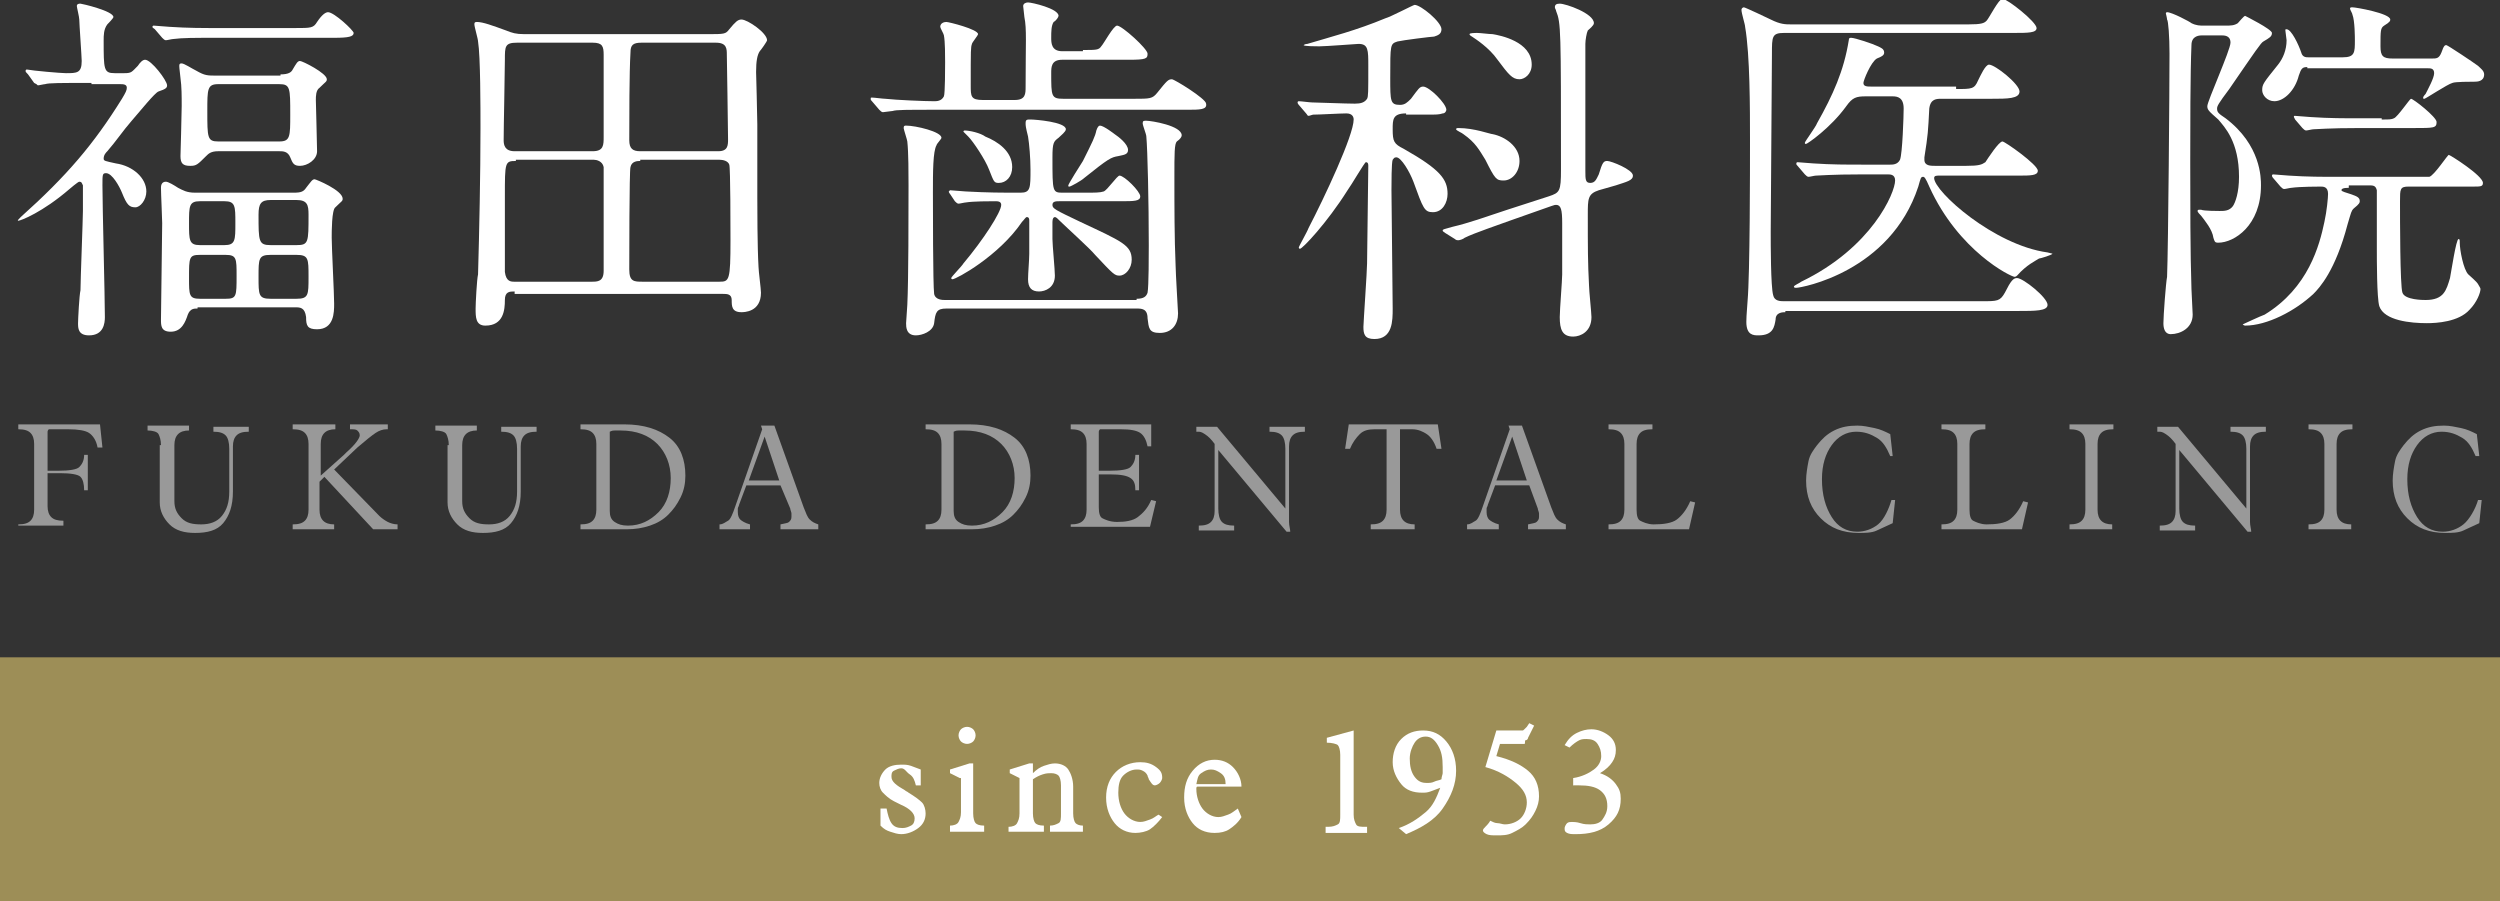 <?xml version="1.0" encoding="utf-8"?>
<!-- Generator: Adobe Illustrator 19.2.1, SVG Export Plug-In . SVG Version: 6.00 Build 0)  -->
<svg version="1.1" id="レイヤー_1" xmlns="http://www.w3.org/2000/svg" xmlns:xlink="http://www.w3.org/1999/xlink" x="0px"
	 y="0px" viewBox="0 0 205 73.9" style="enable-background:new 0 0 205 73.9;" xml:space="preserve">
<rect x="0" y="0" width="205" height="73.9" fill="#333333" stroke="none"/>
<style type="text/css">
	.st0{fill:#FFFFFF;}
	.st1{opacity:0.5;}
	.st2{fill-rule:evenodd;clip-rule:evenodd;fill:#9D8E57;}
</style>
<g>
	<path class="st0" d="M7.5,6.8C4.9,6.8,4,6.8,3.7,6.9c-0.1,0-0.5,0.1-0.6,0.1C3,6.9,3,6.9,2.8,6.8L2.3,6.1C2.1,5.9,2.1,5.9,2.1,5.8
		c0,0,0-0.1,0.1-0.1C2.7,5.8,5,6,5.4,6C6.3,6,6.7,6,6.7,5c0-0.3-0.2-3.1-0.2-3.4c0-0.2-0.2-1-0.2-1.1c0-0.2,0.2-0.2,0.3-0.2
		c0.1,0,2.7,0.6,2.7,1.1C9.3,1.5,8.8,2,8.8,2C8.5,2.4,8.5,2.9,8.5,3.3c0,2.4,0,2.7,0.9,2.7h0.8c0.6,0,0.6-0.1,1.1-0.6
		c0.2-0.3,0.4-0.5,0.6-0.5c0.5,0,1.8,1.7,1.8,2.1c0,0.2-0.1,0.3-0.7,0.5c-0.3,0.1-1.5,1.6-2.2,2.4c-0.7,0.8-1.3,1.7-2,2.5
		c-0.1,0.1-0.3,0.3-0.3,0.6c0,0.2,0.1,0.2,1,0.4c1.4,0.2,2.5,1.2,2.5,2.3c0,0.7-0.5,1.3-0.9,1.3c-0.5,0-0.7-0.2-1.1-1.2
		c-0.2-0.5-0.8-1.6-1.3-1.6c-0.3,0-0.3,0.1-0.3,1c0,1.7,0.2,9.2,0.2,10.8c0,0.5-0.1,1.5-1.3,1.5c-0.9,0-0.9-0.6-0.9-1
		c0-0.3,0.1-2.3,0.2-2.7c0-0.8,0.2-5.9,0.2-6.5c0-0.4,0-2,0-2.1c-0.1-0.2-0.1-0.3-0.3-0.3c-0.1,0-0.8,0.6-0.8,0.6
		c-2.2,1.9-4,2.6-4.2,2.6c-0.1,0,0-0.1,0.2-0.3c3.8-3.4,6-6,8.3-9.7c0.3-0.5,0.4-0.7,0.4-0.9c0-0.3-0.3-0.3-0.6-0.3H7.5z M24.2,2.3
		c1.3,0,1.5,0,1.8-0.5C26.4,1.2,26.7,1,26.9,1C27.4,1,29,2.5,29,2.7c0,0.3-0.4,0.4-1.6,0.4H18c-2.2,0-3,0-3.8,0.1
		c-0.1,0-0.5,0.1-0.6,0.1c-0.1,0-0.2-0.1-0.3-0.2l-0.6-0.7c-0.1-0.1-0.2-0.1-0.2-0.2c0-0.1,0.1-0.1,0.1-0.1c0.2,0,1.1,0.1,1.3,0.1
		c1.5,0.1,2.7,0.1,4.1,0.1H24.2z M16.2,25.3c-0.3,0-0.6,0-0.8,0.5c-0.2,0.6-0.5,1.4-1.4,1.4c-0.8,0-0.8-0.5-0.8-1
		c0-1.1,0.1-6.7,0.1-7.9c0-0.4-0.1-2.4-0.1-2.9c0-0.1,0-0.5,0.4-0.5c0.2,0,0.7,0.3,1,0.5c0.4,0.2,0.7,0.4,1.4,0.4h8.1
		c0.6,0,0.8-0.1,1-0.4c0.4-0.5,0.5-0.7,0.7-0.7c0.1,0,2.3,0.9,2.3,1.6c0,0.2-0.1,0.2-0.6,0.7c-0.3,0.2-0.3,2-0.3,2.5
		c0,0.8,0.2,4.6,0.2,5.4c0,0.7,0,2.1-1.4,2.1c-0.8,0-0.9-0.3-0.9-1c-0.1-0.8-0.5-0.8-0.9-0.8H16.2z M23,6.1c0.7,0,0.9-0.2,1-0.4
		C24.3,5.2,24.4,5,24.6,5c0.2,0,2.2,1,2.2,1.5c0,0.2-0.1,0.2-0.6,0.7c-0.3,0.2-0.3,0.7-0.3,1c0,0.4,0.1,3.5,0.1,4.2
		c0,0.7-0.8,1.2-1.4,1.2c-0.5,0-0.6-0.2-0.8-0.7s-0.6-0.5-0.9-0.5h-5c-0.6,0-0.8,0.2-1,0.4c-0.7,0.7-0.8,0.8-1.3,0.8
		c-0.6,0-0.8-0.2-0.8-0.8c0-0.1,0.1-3.4,0.1-4.1c0-0.8,0-1.6-0.1-2.3c0-0.1-0.1-0.8-0.1-1s0.1-0.2,0.2-0.2c0.2,0,0.8,0.4,1.2,0.6
		c0.7,0.4,0.9,0.4,1.7,0.4H23z M18.4,20.1c0.9,0,0.9-0.4,0.9-1.8c0-1.4,0-1.8-0.9-1.8h-2c-0.9,0-0.9,0.4-0.9,1.8
		c0,1.4,0,1.8,0.9,1.8H18.4z M18.5,24.5c0.9,0,0.9-0.2,0.9-1.9c0-1.4,0-1.7-0.9-1.7h-2.1c-0.9,0-0.9,0.2-0.9,1.9
		c0,1.4,0,1.7,0.9,1.7H18.5z M17.9,6.9C17,6.9,17,7.3,17,9.1c0,2.2,0,2.5,0.9,2.5h5c0.9,0,0.9-0.4,0.9-2.2c0-2.2,0-2.5-0.9-2.5H17.9
		z M24.3,24.5c1,0,1-0.3,1-1.8c0-1.5,0-1.8-1-1.8h-2.1c-1,0-1,0.3-1,1.8c0,1.5,0,1.8,1,1.8H24.3z M24.3,20.1c1,0,1-0.2,1-2.5
		c0-0.8-0.1-1.2-1-1.2h-2.1c-0.8,0-1,0.3-1,1.2c0,2.2,0,2.5,1,2.5H24.3z"/>
	<path class="st0" d="M42.2,23.9c-0.4,0-0.8,0-0.8,0.7c0,0.8-0.1,2.1-1.6,2.1C39,26.7,39,26,39,25.3c0-0.4,0.1-2.4,0.2-2.8
		c0.1-3.5,0.2-8.2,0.2-12c0-1.6,0-5.9-0.2-7.1c0-0.2-0.3-1.2-0.3-1.4c0-0.1,0-0.2,0.2-0.2c0.5,0,1.3,0.3,2.4,0.7
		c0.5,0.2,0.8,0.3,1.5,0.3h15c1.4,0,1.5,0,1.8-0.4c0.5-0.6,0.7-0.8,1-0.8c0.5,0,2.1,1.1,2.1,1.7c0,0.1-0.5,0.8-0.6,0.9
		c-0.2,0.3-0.3,0.8-0.3,1.7c0,0.1,0.1,3.6,0.1,4.3v6c0,0.8,0,4,0.1,5.7c0,0.3,0.2,1.8,0.2,2.1c0,1.6-1.4,1.6-1.6,1.6
		c-0.8,0-0.8-0.5-0.8-1c0-0.5-0.4-0.5-0.7-0.5H42.2z M48.6,12.4c0.9,0,0.9-0.5,0.9-1.2c0-1,0-5.6,0-6.7c0-0.7-0.1-1-0.9-1h-6.2
		c-1,0-1,0.3-1,1.4c0,1-0.1,5.5-0.1,6.6c0,0.4,0.1,0.9,0.9,0.9H48.6z M42.3,13.2c-0.9,0-0.9,0.1-0.9,2.9c0,1,0,6,0,6.2
		c0.1,0.8,0.5,0.8,0.8,0.8h6.3c0.5,0,1,0,1-0.9v-8.5c-0.1-0.5-0.6-0.6-0.8-0.6H42.3z M52.5,13.2c-0.2,0-0.7,0-0.8,0.5
		c-0.1,0.2-0.1,7.9-0.1,8.4c0,1,0.4,1,1.1,1h6.3c0.8,0,0.9-0.1,0.9-3.4c0-0.8,0-6-0.1-6.2c-0.1-0.3-0.5-0.4-0.8-0.4H52.5z
		 M58.9,12.4c0.8,0,0.8-0.5,0.8-1c0-0.8-0.1-6.8-0.1-6.9c0-0.5,0-1-0.9-1h-6.1c-0.7,0-0.9,0.2-0.9,0.8c-0.1,1.6-0.1,5.5-0.1,7.2
		c0,0.7,0.3,0.9,0.9,0.9H58.9z"/>
	<path class="st0" d="M88.8,4.1c1.1,0,1.3,0,1.5-0.3c0.2-0.2,1-1.7,1.3-1.7c0.4,0,2.5,1.9,2.5,2.3S94,4.9,92.6,4.9h-5.5
		c-0.9,0-0.9,0.6-0.9,1.1c0,1.9,0,2.1,1,2.1H93c1.3,0,1.5,0,1.9-0.5c0.8-1,0.9-1.1,1.2-1.1c0.2,0,2.8,1.6,2.8,2C99,9,98.4,9,97.3,9
		H76.9c-2.6,0-3.4,0-3.7,0.1c-0.1,0-0.7,0.1-0.8,0.1c-0.1,0-0.2-0.1-0.3-0.2l-0.6-0.7c-0.1-0.1-0.1-0.1-0.1-0.2c0-0.1,0-0.1,0.1-0.1
		c0.2,0,0.9,0.1,1.1,0.1c0.9,0.1,3.2,0.2,4,0.2c0.2,0,0.6,0,0.8-0.4c0.1-0.2,0.1-2.5,0.1-2.8c0-0.5,0-1.7-0.1-2.2
		c0-0.1-0.3-0.6-0.3-0.7c0-0.3,0.3-0.4,0.5-0.4c0.2,0,2.6,0.6,2.6,1c0,0.1-0.5,0.7-0.5,0.8C79.6,3.9,79.6,4,79.6,7
		c0,0.9,0,1.2,1,1.2h2.6c0.9,0,0.9-0.5,0.9-1.1c0-3.6,0.1-4.7-0.1-5.7c0-0.1-0.1-0.8-0.1-0.9c0-0.2,0.2-0.3,0.4-0.3
		c0.3,0,2.5,0.5,2.5,1.1c0,0.1-0.2,0.4-0.4,0.5c-0.2,0.3-0.2,0.8-0.2,1.3c0,0.4,0,1.1,0.9,1.1H88.8z M93.2,24.5
		c0.6,0,0.8-0.2,0.9-0.5c0.1-0.5,0.1-3.2,0.1-3.9c0-3.5-0.1-7.8-0.2-8.9c0-0.2-0.3-0.9-0.3-1.1c0-0.2,0.1-0.2,0.3-0.2
		c0.4,0,2.9,0.4,2.9,1.2c0,0.1-0.1,0.3-0.4,0.5c-0.2,0.2-0.2,1-0.2,2.9c0,2.4,0,5,0.1,7.3c0,0.5,0.2,3.8,0.2,3.9
		c0,0.9-0.5,1.6-1.5,1.6c-0.9,0-0.9-0.4-1-1.2c0-0.8-0.5-0.8-0.9-0.8H77.6c-0.8,0-0.9,0.3-1,1.2c-0.1,0.7-1,1-1.5,1
		c-0.8,0-0.8-0.7-0.8-1c0-0.2,0.1-1.3,0.1-1.5c0.1-2,0.1-7.6,0.1-9.8c0-0.9,0-2.7-0.1-3.6c0-0.1-0.3-1-0.3-1.1
		c0-0.2,0.1-0.2,0.2-0.2c0.8,0,2.9,0.5,2.9,1c0,0.1-0.4,0.5-0.4,0.6c-0.3,0.5-0.3,2.2-0.3,3.9c0,1,0,7.6,0.1,8.3
		c0.1,0.5,0.7,0.5,0.9,0.5H93.2z M77.9,15.9c-0.1-0.1-0.1-0.2-0.1-0.2c0,0,0.1-0.1,0.1-0.1c0.2,0,1.1,0.1,1.3,0.1
		c1.9,0.1,2.8,0.1,4.5,0.1c0.8,0,0.8-0.4,0.8-1.9c0-0.9-0.1-2.1-0.2-2.7c-0.2-0.8-0.2-0.9-0.2-1.1c0-0.3,0.1-0.3,0.4-0.3
		c0.4,0,2.9,0.2,2.9,0.8c0,0.2-0.4,0.5-0.6,0.7c-0.4,0.3-0.5,0.4-0.5,1.6c0,2.9,0,2.9,0.9,2.9H89c0.8,0,1.2,0,1.5-0.1
		c0.3-0.1,1.1-1.3,1.3-1.3c0.4,0,1.7,1.3,1.7,1.7s-0.5,0.4-1.6,0.4h-5c-0.3,0-0.6,0-0.6,0.3s0.2,0.4,2.3,1.4
		c3.4,1.6,4.2,1.9,4.2,3.1c0,0.7-0.5,1.3-1,1.3c-0.4,0-0.5-0.1-2-1.7c-0.4-0.5-2.4-2.3-2.8-2.7c-0.3-0.3-0.4-0.4-0.5-0.4
		s-0.2,0.1-0.2,0.4c0,0.4,0,1,0,1.4c0,0.5,0.2,2.5,0.2,3c0,1-0.8,1.3-1.3,1.3c-0.6,0-0.9-0.3-0.9-1c0-0.5,0.1-1.6,0.1-2.1
		c0-0.2,0-2.1,0-2.7c0-0.1,0-0.3-0.2-0.3c-0.1,0-0.2,0.2-0.4,0.4c-1.9,2.8-5.4,4.7-5.7,4.7c0,0-0.1,0-0.1-0.1s0.9-1,1-1.2
		c1.6-1.9,3.1-4.2,3.1-4.8c0-0.3-0.3-0.3-0.5-0.3c-0.4,0-1.8,0-2.4,0.1c-0.1,0-0.5,0.1-0.6,0.1c-0.1,0-0.2-0.1-0.3-0.2L77.9,15.9z
		 M83,13.7c0,0.8-0.5,1.3-1.1,1.3c-0.4,0-0.4-0.1-0.8-1.1c-0.3-0.8-1.3-2.3-1.7-2.7c-0.1-0.1-0.3-0.3-0.4-0.4c0-0.1,0.1-0.1,0.1-0.1
		c0.4,0,1.3,0.2,1.7,0.5C81.8,11.6,83,12.4,83,13.7z M92.5,12.3c0,0.4-0.4,0.4-0.8,0.5c-0.6,0.1-0.8,0.2-2.8,1.8
		c-0.2,0.2-1.1,0.7-1.2,0.7c-0.1,0-0.1,0-0.1-0.1c0-0.1,1-1.7,1.2-2c0.8-1.6,1-2,1.1-2.5c0.1-0.3,0.2-0.4,0.3-0.4
		c0.3,0,1.2,0.7,1.2,0.7C91.7,11.2,92.5,11.8,92.5,12.3z"/>
	<path class="st0" d="M115.3,9.3c-1.1,0-1.1,0.5-1.1,1.3c0,1,0.1,1.2,0.9,1.6c3,1.7,3.6,2.5,3.6,3.7c0,0.7-0.4,1.5-1.2,1.5
		c-0.7,0-0.8-0.3-1.6-2.5c-0.3-0.8-1-2-1.4-2c-0.2,0-0.2,0.1-0.3,0.2c-0.1,0.2-0.1,2-0.1,2.5c0,1.4,0.1,8.2,0.1,9.7
		c0,1,0,2.5-1.5,2.5c-0.8,0-0.9-0.4-0.9-1c0-0.3,0.3-4.6,0.3-5.2c0-1.3,0.1-6.7,0.1-8c0-0.1,0-0.3-0.2-0.3c-0.1,0-1.2,1.9-1.5,2.3
		c-1.7,2.7-3.7,4.8-3.9,4.8c-0.1,0-0.1-0.1-0.1-0.1c0-0.1,0.7-1.3,0.8-1.6c1.3-2.5,3.7-7.6,3.7-8.9c0-0.2-0.1-0.5-0.6-0.5
		c-0.5,0-2.2,0.1-2.7,0.1c-0.1,0-0.3,0.1-0.4,0.1s-0.1-0.1-0.2-0.2l-0.6-0.7c-0.1-0.1-0.1-0.2-0.1-0.2c0-0.1,0.1-0.1,0.1-0.1
		c0.2,0,0.9,0.1,1.1,0.1c0.3,0,2.8,0.1,3.5,0.1c0.5,0,0.8-0.1,1-0.4c0.1-0.2,0.1-0.5,0.1-2.7c0-1.3,0-1.8-0.8-1.8
		c-0.1,0-2.7,0.2-3.2,0.2c-0.2,0-1.3,0-1.3-0.1c0,0,0.1-0.1,0.3-0.1c2-0.6,4-1.1,6.4-2.1c0.4-0.1,2.3-1.1,2.4-1.1
		c0.5,0,2.2,1.4,2.2,2c0,0.4-0.3,0.5-0.6,0.6c-0.2,0-2.6,0.3-3,0.4c-0.6,0.2-0.6,0.2-0.6,3c0,1.9,0,2.2,0.8,2.2
		c0.4,0,0.6-0.2,0.9-0.5c0.6-0.8,0.7-1,1-1c0.5,0,1.9,1.4,1.9,1.9c0,0.1-0.1,0.3-0.3,0.3c-0.3,0.1-0.5,0.1-1.4,0.1H115.3z
		 M131.1,15.6c-0.9,0.3-0.9,0.7-0.9,2c0,2.8,0,3.9,0.1,5.8c0,0.4,0.2,2.3,0.2,2.6c0,1.2-0.9,1.6-1.5,1.6c-0.9,0-1.1-0.6-1.1-1.6
		c0-0.6,0.2-3,0.2-3.5c0-0.6,0-1.4,0-4.2c0-1.1-0.1-1.5-0.5-1.5c-0.1,0-0.1,0-0.4,0.1l-3.4,1.2c-0.8,0.3-2.9,1-3.7,1.4
		c-0.1,0.1-0.4,0.2-0.5,0.2s-0.2,0-0.3-0.1l-0.8-0.5c-0.1-0.1-0.2-0.1-0.2-0.2c0-0.1,0.1-0.1,0.8-0.3c1.3-0.3,2.7-0.8,4.5-1.4
		l3.4-1.1c0.9-0.3,1-0.4,1-2.2c0-11.5,0-12-0.4-13c0-0.1-0.1-0.2-0.1-0.3c0-0.2,0.1-0.3,0.4-0.3c0.5,0,2.8,0.8,2.8,1.6
		c0,0.2-0.4,0.5-0.5,0.6c-0.1,0.2-0.2,0.8-0.2,1.1c0,1.1,0,10,0,10.4c0,0.7,0,1,0.4,1c0.4,0,0.5-0.3,0.7-0.7c0.3-1,0.4-1.1,0.7-1.1
		c0.3,0,2.1,0.7,2.1,1.2c0,0.4-0.5,0.5-1.4,0.8L131.1,15.6z M124.6,13.2c0,0.9-0.6,1.6-1.3,1.6c-0.6,0-0.7-0.1-1.5-1.7
		c-0.5-0.8-0.8-1.4-1.8-2.1c-0.1-0.1-0.6-0.3-0.6-0.4c0-0.1,0.1-0.1,0.2-0.1c1.3,0,2.6,0.5,2.8,0.5C123.4,11.2,124.6,12,124.6,13.2z
		 M125.6,5.3c0,0.8-0.6,1.2-1,1.2c-0.6,0-0.9-0.4-1.8-1.6c-0.7-1-1.8-1.7-2.1-1.9c0,0-0.2-0.1-0.2-0.2c0-0.1,0.5-0.1,0.6-0.1
		c0.3,0,1,0.1,1.3,0.1C123,2.9,125.6,3.4,125.6,5.3z"/>
	<path class="st0" d="M146.4,25.6c-0.2,0-0.8,0-0.8,0.6c-0.1,0.6-0.2,1.3-1.4,1.3c-0.4,0-1,0-1-1.1c0-0.6,0.1-1.5,0.1-1.7
		c0.2-2.3,0.2-10.8,0.2-13.2c0-2.6,0-7-0.4-9.3c0-0.2-0.3-1.1-0.3-1.4c0-0.1,0.1-0.2,0.2-0.2c0.1,0,2,0.9,2.2,1
		c0.8,0.4,1.2,0.4,1.7,0.4h14.5c1.1,0,1.3-0.1,1.5-0.3c0.2-0.2,1-1.8,1.3-1.8c0.4,0,2.8,1.9,2.8,2.4c0,0.4-0.7,0.4-1.9,0.4h-18.8
		c-1,0-1,0.3-1,1.7c0,2.1-0.1,12.3-0.1,14.6c0,1,0,4.5,0.2,5.2c0.1,0.5,0.6,0.5,0.9,0.5h16.2c1.3,0,1.5,0,1.9-0.7
		c0.5-1,0.7-1.2,1-1.2c0.5,0,2.5,1.6,2.5,2.2c0,0.5-1,0.5-2.4,0.5H146.4z M160.4,7.3c1.3,0,1.5,0,1.8-0.7c0.2-0.4,0.6-1.3,0.9-1.3
		c0.5,0,2.5,1.6,2.5,2.2c0,0.6-1,0.6-2.3,0.6h-4.1c-0.4,0-0.9,0-1,0.8c-0.1,1.9-0.1,2.1-0.4,4v0.2c0,0.5,0.5,0.5,0.9,0.5h2.5
		c1.1,0,1.3-0.1,1.6-0.3c0.2-0.3,1.1-1.7,1.4-1.7c0.2,0,2.9,1.9,2.9,2.4c0,0.4-0.6,0.4-1.6,0.4H159c-0.2,0-0.4,0-0.4,0.2
		c0,1.1,4.9,5.5,9.3,6.1c0.4,0.1,0.4,0.1,0.4,0.1c0,0.1-1,0.4-1.1,0.4c-0.3,0.2-1,0.5-1.8,1.4c-0.1,0.1-0.2,0.1-0.2,0.1
		c-0.3,0-4.6-2.1-7-7.4c-0.3-0.7-0.4-0.8-0.5-0.8c-0.2,0-0.2,0.1-0.4,0.8c-2.3,7-9.6,8.3-10,8.3c-0.1,0-0.2,0-0.2-0.1
		c0-0.1,0.5-0.3,0.6-0.4c5.8-2.8,7.7-7.3,7.7-8.3c0-0.5-0.4-0.5-0.6-0.5h-2.1c-2.6,0-3.5,0.1-3.8,0.1c-0.1,0-0.5,0.1-0.6,0.1
		s-0.2-0.1-0.3-0.2l-0.6-0.7c-0.1-0.1-0.1-0.1-0.1-0.2c0,0,0-0.1,0.1-0.1c0.2,0,1.1,0.1,1.3,0.1c1.5,0.1,2.7,0.1,4.1,0.1h2.2
		c0.2,0,0.6,0,0.8-0.4c0.2-0.5,0.3-3.6,0.3-4.2c0-0.9-0.5-1-0.9-1H153c-0.8,0-1.1,0.1-1.6,0.8c-1.3,1.8-3.2,3.1-3.3,3.1
		c-0.1,0-0.1,0-0.1-0.1c0-0.1,0.9-1.3,1-1.6c1.3-2.3,2.2-4.3,2.6-6.8c0-0.2,0.1-0.2,0.2-0.2c0.3,0,1.8,0.5,2.2,0.7
		c0.2,0.1,0.5,0.2,0.5,0.5c0,0.2-0.1,0.3-0.6,0.5c-0.5,0.3-1.1,1.8-1.1,2c0,0.3,0.3,0.3,0.7,0.3H160.4z"/>
	<path class="st0" d="M180.6,2.9c-0.2,0-0.9,0-0.9,0.8c-0.1,2.3-0.1,7-0.1,9.6c0,3.1,0,7.5,0.1,10.4c0,0.3,0.1,1.8,0.1,2.1
		c0,1.1-1,1.6-1.8,1.6c-0.5,0-0.6-0.5-0.6-0.9c0-0.6,0.2-3.3,0.3-3.8c0.1-2.5,0.2-15.6,0.2-18.3c0-1.4-0.1-2.7-0.2-2.8
		c0-0.1-0.1-0.5-0.1-0.5s0-0.1,0.1-0.1c0.4,0,1.9,0.8,2,0.9c0.4,0.2,0.7,0.2,1,0.2h1.8c0.4,0,0.7,0,1-0.2c0.1-0.1,0.5-0.6,0.6-0.6
		c0,0,2.2,1.1,2.2,1.4c0,0.3-0.2,0.4-0.7,0.7c-0.2,0.1-0.6,0.7-2.8,3.9c-0.9,1.2-1,1.4-1,1.6c0,0.3,0.1,0.4,0.7,0.8
		c2.9,2.2,2.9,4.9,2.9,5.5c0,3.3-2.2,4.7-3.5,4.7c-0.3,0-0.3-0.1-0.4-0.4c-0.1-0.7-0.7-1.4-1-1.8c-0.1-0.1-0.3-0.3-0.3-0.4
		c0,0,0-0.1,0.1-0.1c0,0,0.1,0,0.2,0c0.2,0.1,1.4,0.1,1.5,0.1c0.4,0,0.8,0,1.1-0.4c0.2-0.3,0.5-1.1,0.5-2.4c0-2.9-1.2-4.1-1.7-4.7
		C181.1,9.1,181,9,181,8.7c0-0.4,1.9-4.6,1.9-5.2c0-0.6-0.5-0.6-0.8-0.6H180.6z M192.6,15.4c-0.5,0-0.6,0.1-0.6,0.2
		c0,0.1,0.4,0.2,0.7,0.3c0.6,0.2,0.8,0.3,0.8,0.6c0,0.1,0,0.2-0.5,0.6c-0.2,0.2-0.2,0.3-0.5,1.3c-1,3.8-2.3,5.2-2.8,5.7
		c-1.5,1.4-3.8,2.6-5.6,2.6c-0.1,0-0.2-0.1-0.2-0.1c0,0,1.5-0.7,1.8-0.8c3.6-2.2,4.5-5.7,4.9-7.6c0.2-0.9,0.3-2,0.3-2.3
		c0-0.6-0.4-0.6-0.6-0.6c-0.1,0-1.7,0-2.4,0.1c-0.1,0-0.5,0.1-0.6,0.1c-0.1,0-0.2-0.1-0.3-0.2l-0.6-0.7c-0.1-0.1-0.1-0.2-0.1-0.2
		c0-0.1,0.1-0.1,0.1-0.1c0.2,0,1.1,0.1,1.3,0.1c1.5,0.1,2.7,0.1,4.1,0.1h6.4c0.8,0,0.9,0,1,0c0.4-0.1,1.5-1.8,1.6-1.8
		s2.8,1.7,2.8,2.3c0,0.3-0.2,0.3-0.8,0.3c-0.3,0-1.6,0-2,0h-3.3c-0.7,0-0.7,0.2-0.7,1.2c0,1.3,0,7,0.2,7.5c0.2,0.6,1.7,0.6,1.9,0.6
		c1.5,0,1.7-0.8,2-1.8c0.1-0.5,0.5-3.2,0.7-3.2c0.1,0,0.1,0.1,0.1,0.3c0,0.6,0.3,2.2,0.7,2.6c0.1,0.1,0.7,0.6,0.8,0.8
		c0.1,0.2,0.2,0.3,0.2,0.4c0,0.3-0.3,1.1-0.9,1.7c-0.9,1-2.7,1.1-3.5,1.1c-1.3,0-3.5-0.2-3.9-1.4c-0.2-0.7-0.2-3.7-0.2-4.8v-4.7
		c-0.1-0.4-0.3-0.4-0.7-0.4H192.6z M189.2,5.5c-0.4,0-0.5,0.1-0.7,0.7c-0.3,1.2-1.2,2.1-2,2.1c-0.6,0-1-0.5-1-0.9
		c0-0.5,0.1-0.6,1.3-2.1c0.4-0.5,0.7-1.2,0.7-2c0-0.1-0.1-0.7-0.1-0.8c0-0.1,0-0.1,0.1-0.1c0.4,0,1,1.3,1.2,1.9
		c0.1,0.4,0.4,0.4,0.6,0.4h2.8c1,0,1-0.4,1-1.4c0-0.2,0-1.6-0.2-2.1c0-0.1-0.2-0.4-0.2-0.5c0-0.1,0.1-0.1,0.2-0.1
		c0.3,0,3.1,0.5,3.1,1c0,0.1,0,0.2-0.5,0.5c-0.3,0.2-0.3,0.4-0.3,1.7c0,0.8,0.2,1,1,1h3.2c0.4,0,0.6,0,0.8-0.5
		c0.2-0.6,0.3-0.6,0.4-0.6c0.1,0,2.2,1.4,2.6,1.7c0.2,0.2,0.5,0.4,0.5,0.7c0,0.6-0.6,0.6-0.8,0.6c-0.3,0-1.6,0-1.8,0.1
		c-0.4,0.1-2.2,1.3-2.3,1.3c-0.1,0-0.1,0-0.1-0.1s0.2-0.3,0.2-0.3c0.2-0.4,0.7-1.3,0.7-1.7c0-0.4-0.3-0.4-0.5-0.4H189.2z M195.3,9.8
		c0.6,0,0.8,0,1-0.1c0.3-0.1,1.3-1.6,1.4-1.6c0.2,0,2.1,1.5,2.1,1.9c0,0.5-0.2,0.5-1.9,0.5h-4.4c-2.6,0-3.5,0.1-3.8,0.1
		c-0.1,0-0.5,0.1-0.6,0.1s-0.2-0.1-0.3-0.2l-0.6-0.7c-0.1-0.2-0.1-0.2-0.1-0.2c0-0.1,0-0.1,0.1-0.1c0.2,0,1.1,0.1,1.3,0.1
		c1.5,0.1,2.7,0.1,4.1,0.1H195.3z"/>
</g>
<g class="st1">
	<path class="st0" d="M1.5,43.4v-0.4c0.5,0,0.8-0.1,1-0.3s0.3-0.5,0.3-0.9v-5.4c0-0.4-0.1-0.7-0.3-0.9s-0.5-0.3-1-0.3v-0.4h6.7
		l0.2,1.9H8c-0.1-0.6-0.4-1-0.7-1.2s-0.9-0.3-1.7-0.3H4.2c-0.1,0-0.2,0-0.2,0s-0.1,0.1-0.1,0.2v3.2h0.9c0.9,0,1.5-0.1,1.7-0.3
		s0.4-0.5,0.4-1l0.3,0v2.9H6.9c0-0.5-0.1-0.9-0.3-1.1s-0.8-0.3-1.7-0.3H3.9v2.7c0,0.4,0.1,0.7,0.3,0.9c0.2,0.2,0.5,0.3,1,0.3v0.4
		H1.5z"/>
	<path class="st0" d="M13.2,36.5c0-0.4-0.1-0.7-0.2-0.9s-0.5-0.3-0.9-0.3v-0.4h3.4v0.4c-0.4,0-0.7,0.1-0.9,0.3s-0.3,0.5-0.3,0.9v4.6
		c0,0.6,0.2,1,0.6,1.4s0.9,0.5,1.6,0.5c0.7,0,1.3-0.2,1.7-0.7s0.6-1.1,0.6-2v-3.5c0-0.5-0.1-0.9-0.3-1.1s-0.5-0.3-1-0.3v-0.4h2.9
		v0.4c-0.5,0-0.8,0.1-1,0.3s-0.3,0.5-0.3,0.9v3.7c0,1.2-0.3,2-0.8,2.6s-1.3,0.8-2.3,0.8c-0.9,0-1.6-0.2-2.1-0.7s-0.8-1.1-0.8-1.8
		V36.5z"/>
	<path class="st0" d="M24,43.4v-0.4c0.5,0,0.8-0.1,1-0.3s0.3-0.5,0.3-0.9v-5.4c0-0.4-0.1-0.7-0.3-0.9s-0.5-0.3-1-0.3v-0.4h3.5v0.4
		c-0.4,0-0.7,0.1-0.9,0.3s-0.3,0.5-0.3,0.9v2.6l1.9-1.7l0.2-0.2c0.8-0.7,1.1-1.2,1.1-1.4c0-0.2-0.1-0.3-0.2-0.4s-0.3-0.1-0.6-0.1
		v-0.4h3.1v0.4h-0.1c-0.3,0-0.6,0.1-0.9,0.3s-0.8,0.6-1.5,1.2l-1.9,1.8l3.7,3.8c0.2,0.2,0.5,0.4,0.7,0.5s0.5,0.2,0.8,0.2v0.4h-2
		l-4-4.3l-0.4,0.4v2.3c0,0.4,0.1,0.7,0.3,0.9s0.5,0.3,0.9,0.3v0.4H24z"/>
	<path class="st0" d="M36.8,36.5c0-0.4-0.1-0.7-0.2-0.9s-0.5-0.3-0.9-0.3v-0.4h3.4v0.4c-0.4,0-0.7,0.1-0.9,0.3s-0.3,0.5-0.3,0.9v4.6
		c0,0.6,0.2,1,0.6,1.4s0.9,0.5,1.6,0.5c0.7,0,1.3-0.2,1.7-0.7s0.6-1.1,0.6-2v-3.5c0-0.5-0.1-0.9-0.3-1.1s-0.5-0.3-1-0.3v-0.4H44v0.4
		c-0.5,0-0.8,0.1-1,0.3s-0.3,0.5-0.3,0.9v3.7c0,1.2-0.3,2-0.8,2.6s-1.3,0.8-2.3,0.8c-0.9,0-1.6-0.2-2.1-0.7s-0.8-1.1-0.8-1.8V36.5z"
		/>
	<path class="st0" d="M47.6,43.4v-0.4c0.5,0,0.8-0.1,1-0.3s0.3-0.5,0.3-0.9v-5.4c0-0.4-0.1-0.7-0.3-0.9s-0.5-0.3-1-0.3v-0.4h3.6
		c1.6,0,2.8,0.4,3.7,1.1s1.3,1.8,1.3,3.1c0,0.6-0.1,1.2-0.4,1.8s-0.6,1-1,1.4c-0.4,0.4-0.9,0.7-1.5,0.9s-1.2,0.3-1.9,0.3H47.6z
		 M50,41.9c0,0.4,0.1,0.7,0.4,0.9s0.6,0.3,1.1,0.3c1,0,1.8-0.4,2.5-1.1s1-1.7,1-2.8s-0.4-2.1-1.1-2.8s-1.7-1.1-3-1.1
		c-0.2,0-0.4,0-0.5,0s-0.2,0-0.4,0.1V41.9z"/>
	<path class="st0" d="M59,43.4v-0.4c0.3,0,0.5-0.2,0.7-0.3s0.4-0.6,0.6-1.2l2.2-6.3l-0.1-0.3h1.1l2.4,6.7c0.2,0.5,0.3,0.8,0.5,1
		s0.4,0.3,0.7,0.4v0.4h-3.1l0-0.4c0.4-0.1,0.6-0.1,0.7-0.2s0.2-0.2,0.2-0.4c0-0.1,0-0.2,0-0.3s-0.1-0.3-0.1-0.4L64,39.8h-2.8
		l-0.6,1.6c0,0.1-0.1,0.2-0.1,0.3s0,0.2,0,0.3c0,0.3,0.1,0.5,0.2,0.6s0.4,0.3,0.8,0.4v0.4H59z M62.7,35.8l-1.3,3.6h2.5L62.7,35.8z"
		/>
	<path class="st0" d="M75.9,43.4v-0.4c0.5,0,0.8-0.1,1-0.3s0.3-0.5,0.3-0.9v-5.4c0-0.4-0.1-0.7-0.3-0.9s-0.5-0.3-1-0.3v-0.4h3.6
		c1.6,0,2.8,0.4,3.7,1.1s1.3,1.8,1.3,3.1c0,0.6-0.1,1.2-0.4,1.8s-0.6,1-1,1.4c-0.4,0.4-0.9,0.7-1.5,0.9s-1.2,0.3-1.9,0.3H75.9z
		 M78.2,41.9c0,0.4,0.1,0.7,0.4,0.9s0.6,0.3,1.1,0.3c1,0,1.8-0.4,2.5-1.1s1-1.7,1-2.8s-0.4-2.1-1.1-2.8s-1.7-1.1-3-1.1
		c-0.2,0-0.4,0-0.5,0s-0.2,0-0.4,0.1V41.9z"/>
	<path class="st0" d="M87.8,43.4v-0.4c0.5,0,0.8-0.1,1-0.3s0.3-0.5,0.3-0.9v-5.4c0-0.4-0.1-0.7-0.3-0.9s-0.5-0.3-1-0.3v-0.4h6.6
		l0,1.8h-0.3c-0.1-0.5-0.3-0.9-0.6-1.1s-0.8-0.3-1.6-0.3h-1.5c-0.1,0-0.2,0-0.2,0s-0.1,0.1-0.1,0.2v3.2h0.9c0.9,0,1.5-0.1,1.7-0.3
		s0.4-0.5,0.4-1l0.3,0v2.9h-0.3c0-0.5-0.1-0.8-0.4-1s-0.8-0.3-1.7-0.3h-0.9v2.7c0,0.5,0.1,0.8,0.3,0.9s0.6,0.3,1.2,0.3
		c0.7,0,1.3-0.1,1.7-0.4s0.8-0.7,1.1-1.4l0.4,0.1l-0.5,2.1H87.8z"/>
	<path class="st0" d="M99.9,36.9v4.8c0,0.5,0.1,0.9,0.3,1.1s0.5,0.3,1,0.3v0.4h-2.9v-0.4c0.5,0,0.8-0.1,1-0.3s0.3-0.5,0.3-0.9v-5.5
		c-0.3-0.4-0.5-0.6-0.8-0.8s-0.4-0.2-0.6-0.2h-0.1v-0.4h1.7l5.6,6.7v-4.9c0-0.5-0.1-0.9-0.3-1.1s-0.5-0.3-1-0.3v-0.4h2.9v0.4
		c-0.5,0-0.8,0.1-1,0.3s-0.3,0.5-0.3,0.9v5.3c0,0.3,0,0.6,0,0.9s0.1,0.6,0.1,0.8h-0.3L99.9,36.9z"/>
	<path class="st0" d="M112.4,43.4v-0.4c0.5,0,0.8-0.1,1-0.3s0.3-0.5,0.3-0.9v-6.6h-1c-0.5,0-0.9,0.1-1.2,0.4s-0.6,0.7-0.8,1.2h-0.4
		l0.3-2h7.3l0.3,2h-0.4c-0.2-0.6-0.5-1-0.8-1.2s-0.7-0.4-1.2-0.4h-1v6.6c0,0.4,0.1,0.7,0.3,0.9s0.5,0.3,0.9,0.3v0.4H112.4z"/>
	<path class="st0" d="M120.3,43.4v-0.4c0.3,0,0.5-0.2,0.7-0.3s0.4-0.6,0.6-1.2l2.2-6.3l-0.1-0.3h1.1l2.4,6.7c0.2,0.5,0.3,0.8,0.5,1
		s0.4,0.3,0.7,0.4v0.4h-3.1l0-0.4c0.4-0.1,0.6-0.1,0.7-0.2s0.2-0.2,0.2-0.4c0-0.1,0-0.2,0-0.3s-0.1-0.3-0.1-0.4l-0.7-1.9h-2.8
		l-0.6,1.6c0,0.1-0.1,0.2-0.1,0.3s0,0.2,0,0.3c0,0.3,0.1,0.5,0.2,0.6s0.4,0.3,0.8,0.4v0.4H120.3z M124,35.8l-1.3,3.6h2.5L124,35.8z"
		/>
	<path class="st0" d="M131.9,43.4v-0.4c0.5,0,0.8-0.1,1-0.3s0.3-0.5,0.3-0.9v-5.4c0-0.4-0.1-0.7-0.3-0.9s-0.5-0.3-1-0.3v-0.4h3.6
		v0.4c-0.5,0-0.8,0.1-1,0.3s-0.3,0.5-0.3,0.9v5.4c0,0.5,0.1,0.8,0.3,0.9s0.6,0.3,1.1,0.3c0.8,0,1.5-0.1,1.9-0.4s0.8-0.8,1.1-1.5
		l0.4,0.1l-0.5,2.2H131.9z"/>
	<path class="st0" d="M155.1,41h0.3l-0.2,1.9c-0.4,0.2-0.9,0.4-1.3,0.6s-1,0.2-1.5,0.2c-1.3,0-2.3-0.4-3.1-1.2s-1.2-1.8-1.2-3.1
		c0-0.5,0.1-1.1,0.2-1.6s0.4-0.9,0.7-1.3c0.4-0.5,0.8-0.9,1.4-1.2s1.2-0.4,1.9-0.4c0.5,0,0.9,0.1,1.4,0.2s0.9,0.3,1.3,0.5l0.2,1.8
		H155c-0.3-0.7-0.6-1.2-1.1-1.5s-1-0.5-1.7-0.5c-0.8,0-1.5,0.4-2,1.1s-0.8,1.6-0.8,2.8c0,1.3,0.3,2.3,0.8,3.1s1.2,1.2,2.1,1.2
		c0.6,0,1.2-0.2,1.7-0.6S154.9,41.7,155.1,41z"/>
	<path class="st0" d="M159.2,43.4v-0.4c0.5,0,0.8-0.1,1-0.3s0.3-0.5,0.3-0.9v-5.4c0-0.4-0.1-0.7-0.3-0.9s-0.5-0.3-1-0.3v-0.4h3.6
		v0.4c-0.5,0-0.8,0.1-1,0.3s-0.3,0.5-0.3,0.9v5.4c0,0.5,0.1,0.8,0.3,0.9s0.6,0.3,1.1,0.3c0.8,0,1.5-0.1,1.9-0.4s0.8-0.8,1.1-1.5
		l0.4,0.1l-0.5,2.2H159.2z"/>
	<path class="st0" d="M169.7,43.4v-0.4c0.5,0,0.8-0.1,1-0.3s0.3-0.5,0.3-0.9v-5.4c0-0.4-0.1-0.7-0.3-0.9s-0.5-0.3-1-0.3v-0.4h3.6
		v0.4c-0.5,0-0.8,0.1-1,0.3s-0.3,0.5-0.3,0.9v5.4c0,0.4,0.1,0.7,0.3,0.9s0.5,0.3,0.9,0.3v0.4H169.7z"/>
	<path class="st0" d="M178.7,36.9v4.8c0,0.5,0.1,0.9,0.3,1.1s0.5,0.3,1,0.3v0.4h-2.9v-0.4c0.5,0,0.8-0.1,1-0.3s0.3-0.5,0.3-0.9v-5.5
		c-0.3-0.4-0.5-0.6-0.8-0.8s-0.4-0.2-0.6-0.2h-0.1v-0.4h1.7l5.6,6.7v-4.9c0-0.5-0.1-0.9-0.3-1.1s-0.5-0.3-1-0.3v-0.4h2.9v0.4
		c-0.5,0-0.8,0.1-1,0.3s-0.3,0.5-0.3,0.9v5.3c0,0.3,0,0.6,0,0.9s0.1,0.6,0.1,0.8h-0.3L178.7,36.9z"/>
	<path class="st0" d="M189.3,43.4v-0.4c0.5,0,0.8-0.1,1-0.3s0.3-0.5,0.3-0.9v-5.4c0-0.4-0.1-0.7-0.3-0.9s-0.5-0.3-1-0.3v-0.4h3.6
		v0.4c-0.5,0-0.8,0.1-1,0.3s-0.3,0.5-0.3,0.9v5.4c0,0.4,0.1,0.7,0.3,0.9s0.5,0.3,0.9,0.3v0.4H189.3z"/>
	<path class="st0" d="M203.2,41h0.3l-0.2,1.9c-0.4,0.2-0.9,0.4-1.3,0.6s-1,0.2-1.5,0.2c-1.3,0-2.3-0.4-3.1-1.2s-1.2-1.8-1.2-3.1
		c0-0.5,0.1-1.1,0.2-1.6s0.4-0.9,0.7-1.3c0.4-0.5,0.8-0.9,1.4-1.2s1.2-0.4,1.9-0.4c0.5,0,0.9,0.1,1.4,0.2s0.9,0.3,1.3,0.5l0.2,1.8
		h-0.3c-0.3-0.7-0.6-1.2-1.1-1.5s-1-0.5-1.7-0.5c-0.8,0-1.5,0.4-2,1.1s-0.8,1.6-0.8,2.8c0,1.3,0.3,2.3,0.8,3.1s1.2,1.2,2.1,1.2
		c0.6,0,1.2-0.2,1.7-0.6S203,41.7,203.2,41z"/>
</g>
<path class="st2" d="M0,53.9h205v20H0V53.9z"/>
<g>
	<path class="st0" d="M72.2,67.7v-1.4h0.5c0.1,0.5,0.2,0.9,0.4,1.2s0.5,0.4,0.9,0.4c0.3,0,0.5-0.1,0.7-0.2s0.3-0.3,0.3-0.6
		c0-0.4-0.4-0.8-1.1-1.1c-0.2-0.1-0.4-0.2-0.6-0.3c-0.4-0.2-0.7-0.5-0.9-0.7s-0.3-0.5-0.3-0.8c0-0.4,0.2-0.8,0.5-1.1
		s0.8-0.4,1.3-0.4c0.3,0,0.5,0,0.8,0.1s0.5,0.2,0.8,0.3v1.3h-0.4c-0.1-0.4-0.2-0.7-0.5-0.9S74.2,63,73.9,63c-0.2,0-0.4,0.1-0.6,0.2
		s-0.2,0.3-0.2,0.5c0,0.4,0.4,0.7,1.1,1.1c0.1,0.1,0.2,0.1,0.3,0.2c0.5,0.3,0.9,0.6,1.1,0.8s0.3,0.6,0.3,0.9c0,0.5-0.2,0.9-0.6,1.2
		s-0.9,0.5-1.4,0.5c-0.3,0-0.6-0.1-0.9-0.2S72.5,68,72.2,67.7z"/>
	<path class="st0" d="M78.7,63.8l-0.8-0.4v-0.3l1.6-0.5h0.3v4.1c0,0.4,0.1,0.7,0.2,0.8s0.3,0.2,0.7,0.2v0.5h-2.8v-0.5
		c0.3,0,0.6-0.1,0.7-0.3s0.2-0.4,0.2-0.8V63.8z M78.6,60.3c0-0.2,0.1-0.4,0.2-0.5s0.3-0.2,0.5-0.2s0.4,0.1,0.5,0.2s0.2,0.3,0.2,0.5
		s-0.1,0.4-0.2,0.5S79.5,61,79.3,61s-0.4-0.1-0.5-0.2S78.6,60.5,78.6,60.3z"/>
	<path class="st0" d="M82.7,68.3v-0.5c0.3,0,0.6-0.1,0.7-0.3s0.2-0.4,0.2-0.8v-2.9l-0.8-0.4v-0.3l1.6-0.5h0.3v0.8
		c0.3-0.3,0.6-0.5,0.9-0.6s0.6-0.2,0.9-0.2c0.5,0,0.9,0.2,1.1,0.5s0.4,0.8,0.4,1.4v2.2c0,0.4,0.1,0.7,0.2,0.8s0.3,0.2,0.6,0.2v0.5
		h-2.7l0-0.5c0.3,0,0.5-0.1,0.7-0.2s0.2-0.4,0.2-0.8v-2.3c0-0.4-0.1-0.7-0.2-0.8s-0.3-0.2-0.6-0.2c-0.2,0-0.4,0-0.7,0.1
		s-0.5,0.2-0.8,0.4v2.8c0,0.4,0.1,0.7,0.2,0.8s0.3,0.2,0.7,0.2v0.5H82.7z"/>
	<path class="st0" d="M95.3,67c-0.3,0.4-0.7,0.8-1,1s-0.8,0.3-1.2,0.3c-0.7,0-1.3-0.3-1.7-0.8s-0.7-1.2-0.7-2.1
		c0-0.9,0.3-1.6,0.8-2.1s1.2-0.8,2-0.8c0.5,0,0.9,0.1,1.3,0.4s0.5,0.5,0.5,0.9c0,0.1-0.1,0.3-0.2,0.4s-0.3,0.2-0.4,0.2
		c-0.2,0-0.3-0.2-0.5-0.5c0-0.1-0.1-0.2-0.1-0.3c-0.1-0.2-0.2-0.3-0.4-0.4s-0.3-0.1-0.5-0.1c-0.4,0-0.8,0.2-1.1,0.5
		s-0.4,0.8-0.4,1.4c0,0.7,0.2,1.3,0.5,1.7s0.8,0.7,1.3,0.7c0.3,0,0.5-0.1,0.8-0.2s0.5-0.3,0.7-0.4L95.3,67z"/>
	<path class="st0" d="M101.8,67c-0.3,0.5-0.7,0.8-1,1s-0.7,0.3-1.2,0.3c-0.8,0-1.4-0.3-1.8-0.8s-0.7-1.2-0.7-2.1
		c0-0.9,0.2-1.6,0.7-2.2s1.1-0.9,1.8-0.9c0.6,0,1.1,0.2,1.5,0.6s0.7,1,0.7,1.6h-3.1c-0.3,0-0.4,0-0.5,0s-0.1,0.1-0.1,0.2
		c0,0.6,0.2,1.2,0.5,1.6s0.8,0.7,1.3,0.7c0.3,0,0.5-0.1,0.8-0.2s0.5-0.3,0.8-0.5L101.8,67z M98.1,64.3h2.4c0-0.4-0.1-0.7-0.4-0.9
		s-0.5-0.3-0.8-0.3c-0.3,0-0.5,0.1-0.8,0.3S98.2,63.9,98.1,64.3z"/>
	<path class="st0" d="M108.7,68.3v-0.5h0.2c0.4,0,0.6-0.1,0.8-0.2s0.2-0.4,0.2-0.8v-4.9c0-0.4-0.1-0.7-0.2-0.8s-0.5-0.2-0.9-0.2
		v-0.4l2.2-0.6v6.9c0,0.4,0.1,0.6,0.2,0.8s0.4,0.2,0.8,0.2h0.1v0.5H108.7z"/>
	<path class="st0" d="M114.7,67.9c0.9-0.3,1.6-0.8,2.2-1.3s0.9-1.2,1.2-2c-0.3,0.1-0.5,0.2-0.8,0.3s-0.4,0.1-0.7,0.1
		c-0.7,0-1.3-0.2-1.7-0.7s-0.7-1.1-0.7-1.8s0.2-1.4,0.7-1.9s1.1-0.7,1.8-0.7c0.8,0,1.4,0.3,1.9,0.9s0.8,1.4,0.8,2.4
		c0,1.1-0.4,2.1-1.1,3.1s-1.8,1.6-3,2.1L114.7,67.9z M118.2,63.9c0-0.2,0.1-0.4,0.1-0.5s0-0.3,0-0.5c0-0.8-0.1-1.3-0.4-1.8
		s-0.6-0.7-1-0.7c-0.4,0-0.7,0.2-0.9,0.5s-0.4,0.8-0.4,1.3c0,0.6,0.1,1.1,0.4,1.5s0.6,0.5,1,0.5c0.2,0,0.4,0,0.6-0.1
		S118,64,118.2,63.9z"/>
	<path class="st0" d="M121.8,62.9l0.9-3h2.1c0.1,0,0.1,0,0.2-0.1s0.1-0.1,0.2-0.2l0.2-0.3l0.4,0.2l-0.5,1c0,0.1-0.1,0.2-0.2,0.2
		S125.1,61,125,61H123l-0.3,1c1.2,0.3,2,0.7,2.6,1.2s0.9,1.2,0.9,2.1c0,0.4-0.1,0.8-0.3,1.2s-0.4,0.7-0.8,1.1
		c-0.3,0.3-0.7,0.5-1.1,0.7s-0.8,0.2-1.3,0.2c-0.3,0-0.6,0-0.8-0.1s-0.3-0.2-0.3-0.3c0-0.1,0.1-0.2,0.2-0.3s0.3-0.3,0.4-0.5
		c0.2,0.1,0.4,0.2,0.6,0.2s0.4,0.1,0.6,0.1c0.5,0,1-0.2,1.3-0.5s0.5-0.8,0.5-1.3c0-0.6-0.3-1.1-0.9-1.6S122.9,63.2,121.8,62.9z"/>
	<path class="st0" d="M129,64.4l0-0.6c0.7-0.1,1.3-0.4,1.7-0.7s0.6-0.7,0.6-1.1c0-0.4-0.1-0.7-0.3-1s-0.5-0.4-0.9-0.4
		c-0.2,0-0.4,0-0.6,0.1s-0.5,0.3-0.8,0.6l-0.4-0.2c0.3-0.5,0.6-0.8,1-1s0.8-0.3,1.2-0.3c0.5,0,1,0.2,1.4,0.5s0.6,0.7,0.6,1.2
		c0,0.4-0.1,0.7-0.3,1s-0.5,0.6-1,0.9c0.6,0.2,1,0.5,1.3,0.9s0.4,0.7,0.4,1.2c0,0.9-0.3,1.5-1,2.1s-1.6,0.8-2.7,0.8
		c-0.3,0-0.5,0-0.7-0.1s-0.2-0.2-0.2-0.4c0-0.1,0.1-0.3,0.2-0.4s0.3-0.1,0.4-0.1c0.1,0,0.4,0,0.7,0.1s0.6,0.1,0.8,0.1
		c0.4,0,0.8-0.1,1-0.4s0.4-0.6,0.4-1.1c0-0.6-0.2-1-0.6-1.3s-1-0.4-1.7-0.4C129.4,64.4,129.2,64.4,129,64.4
		C129,64.4,129,64.4,129,64.4z"/>
</g>
</svg>
